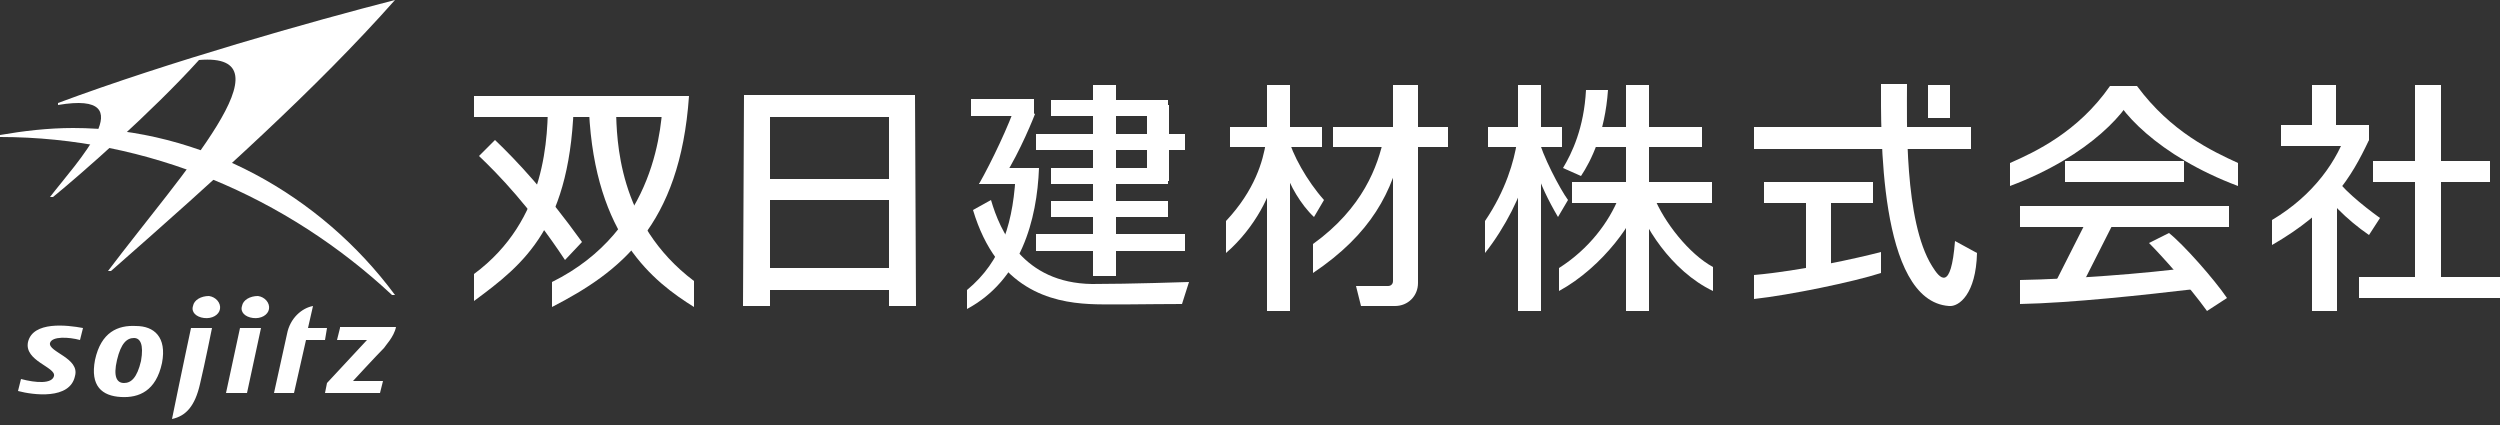 <svg width="200" height="34" fill="none" xmlns="http://www.w3.org/2000/svg"><rect width="100%" height="100%" fill="#333333" stroke="none"/><path d="M10.88 26.08c-1.44-.08-2.8.48-3.28 2.72-.4 2.08.56 2.88 2.08 2.96 1.44.08 2.8-.48 3.28-2.72.4-2.08-.64-2.96-2.08-2.96zm.4 2.8c-.32 1.36-.8 1.76-1.36 1.76s-.88-.48-.56-1.84c.32-1.36.8-1.76 1.36-1.76.48 0 .8.48.56 1.84zm15.92-2.64l-.24.96h2.4l-3.2 3.44-.16.8h4.4l.24-.96h-2.4s1.84-2 2.48-2.64c.08-.16.8-.88.96-1.68H27.2v.08zM2.24 27.36c-.32 1.52 2.24 2 2.08 2.72-.16.64-1.44.56-2.64.24l-.24.96c1.2.32 4.16.72 4.56-1.2.4-1.44-2.16-1.92-2-2.64.16-.56 1.52-.48 2.4-.24l.24-.96c-1.28-.24-4-.56-4.4 1.12zm16.96-1.12l-1.12 5.2h1.68l1.12-5.2H19.2zm2.32-1.52c-.08.48-.64.8-1.28.72-.64-.08-1.04-.48-.88-.96.08-.48.64-.8 1.28-.8.56.08.96.56.88 1.04zm-3.92 0c-.08.48-.64.8-1.28.72-.64-.08-1.04-.48-.88-.96.08-.48.64-.8 1.28-.8.56.08.96.56.88 1.04zm-1.6 6c.4-1.68.96-4.48.96-4.48h-1.68s-.8 3.76-.96 4.56l-.56 2.72c1.12-.24 1.84-1.04 2.24-2.8zm8.48-3.52H26l.16-.96h-1.52l.4-1.76c-.88.16-1.84.96-2.08 2.24l-1.04 4.72h1.6l.96-4.24zM31.6 0C25.04 1.68 13.44 4.96 4.64 8.24v.16c7.04-1.2 1.44 4.64-.64 7.36h.24C6.4 14 12.16 8.96 15.92 4.8c7.6-.64-1.36 9.04-7.28 16.88h.24C17.44 14.16 25.28 7.12 31.6 0z" fill="#fff"/><path d="M5.84 10.24c-2 0-4 .24-5.84.56v.16c11.84 0 22.96 4.8 31.36 12.64h.24c-5.92-8-15.44-13.36-25.76-13.36zM73.2 7.6H59.52v1.76H73.2V7.6zm0 13.84H59.52v1.76H73.2v-1.76zm0-7.12H59.52V16H73.2v-1.68z" fill="#fff"/><path d="M61.6 24.48h-2.16l.08-16.88h2.08v16.88zm11.68 0h-2.16V7.6h2.08l.08 16.88zM44.64 7.68h-6.72v1.68h6.72V7.68zm9.76 0h-9.44v1.68h9.44V7.68z" fill="#fff"/><path d="M55.12 7.68c-.72 10.4-5.52 14.08-10.96 16.88v-2c8.4-4.16 8.8-12.64 8.88-14.88h2.08zm-9.2 0c-.16 10.48-4 13.44-8 16.4v-2.16c5.84-4.32 5.92-10.96 5.92-14.24h2.08z" fill="#fff"/><path d="M47.12 8.88c.48 10.08 5.2 13.68 8.4 15.68v-2.08c-6.16-4.64-6.16-11.44-6.24-13.6h-2.16zM39.6 11.2c1.76 1.68 4.08 4.16 6.96 8.16L45.2 20.8c-2.8-4.24-5.36-6.88-6.88-8.32l1.28-1.28zm149.92 0l-.88.48h-6.16V10h7.04v1.2zm9.68 1.68h-9.36v1.68h9.36v-1.68zm.8 9.28h-11.28v1.68H200v-1.68zm-13.36-8.24c.56 1.04 2.32 2.48 3.76 3.52l-.88 1.36c-1.76-1.2-3.52-2.96-3.76-3.84l.88-1.04z" fill="#fff"/><path d="M187.84 10.24c-.8 2.56-2.72 5.36-6.08 7.36v2c4.72-2.72 6.32-5.36 7.76-8.4l-1.68-.96zm-.96-3.44h-1.92v3.6h1.92V6.8z" fill="#fff"/><path d="M186.96 24.88h-2v-8.72l2-1.12v9.84zm8.32-18.08h-2.08v16.16h2.08V6.8zm-20.56 6.08h-9.52v1.68h9.52v-1.68zm3.6 3.6H161.6v1.68h16.72v-1.68zm-2.72 6.64c-4.08.48-9.92 1.12-14 1.2V22.4c4.16-.08 9.76-.48 14-1.04v1.76z" fill="#fff"/><path d="M166.16 23.6h-2.24l3.28-6.48h2.24l-3.28 6.48zm5.76-4.16c.96.96 3.2 3.44 4.64 5.44l1.6-1.04c-1.04-1.52-3.44-4.24-4.64-5.2l-1.6.8zM168.8 6.88c-2.56 3.68-6 5.28-8 6.16v1.84c6.4-2.4 9.68-6.16 10.16-8h-2.16z" fill="#fff"/><path d="M170.96 6.88c2.72 3.68 6 5.2 8.08 6.16v1.84c-6.4-2.4-9.76-6.16-10.24-8h2.16zm-13.28 3.28h-17.36v1.76h17.36v-1.76zm-7.84 4.4h-8.72v1.68h8.72v-1.68zm.64 7.28c-2.24.72-7.28 1.76-10.16 2.08V22c3.68-.32 8.32-1.36 10.16-1.84v1.68z" fill="#fff"/><path d="M146.48 15.44h-2v6.48h2v-6.48zm8.08 5.84c.64 1.04 1.52 2.08 1.84-2l1.76.96c-.08 3.28-1.44 4.32-2.24 4.24-5.68-.4-5.44-14.16-5.44-17.76h2.08c0 2.88-.24 10.96 2 14.56zM156 6.8h-1.76v2.64H156V6.8zm-31.04 3.36h-5.92v1.6h5.92v-1.6zm11.2 0h-9.04v1.6h9.04v-1.6zm.8 4.4h-11.2v1.68h11.2v-1.68z" fill="#fff"/><path d="M123.28 6.8h-1.84v18.08h1.84V6.8zm8.64 0h-1.84v18.08h1.84V6.8z" fill="#fff"/><path d="M121.36 11.36c-.24 1.52-.88 3.84-2.56 6.32v2.56c1.6-2 3.04-4.88 3.2-6.24l.96-.24c.24.88.88 2.24 1.68 3.6l.8-1.36c-.64-.88-2.08-3.6-2.4-5.04l-1.68.4zm5.52-4.16c-.16 3.04-1.12 5.04-1.84 6.24l1.44.64c.8-1.2 1.92-3.44 2.16-6.88h-1.76zm5.44 8.56c.8 2 2.8 4.56 4.72 5.6v1.92c-3.36-1.6-5.68-5.36-6.24-7.52h1.52z" fill="#fff"/><path d="M129.52 15.76c-.8 2-2.4 4.16-4.8 5.68v1.84c3.52-1.92 6.24-5.76 6.48-7.52h-1.68zm-23.76-5.6H98.4v1.6h7.36v-1.6zm10.08 0h-9.2v1.6h9.2v-1.6z" fill="#fff"/><path d="M103.2 6.8h-1.84v18.08h1.84V6.8zm8.24 0v15.68c0 .24-.16.4-.4.4h-2.56l.4 1.6h2.72c1.04 0 1.84-.8 1.84-1.84V6.8h-2z" fill="#fff"/><path d="M101.28 11.36c-.24 1.52-.88 3.84-3.2 6.32v2.56c2.4-2.08 3.68-4.88 3.84-6.24l.96-.24c.24.96 1.2 2.64 2.24 3.6l.8-1.36c-1.36-1.52-2.56-3.68-2.88-5.04l-1.76.4zm9.44-.4c-.48 2.32-1.68 5.68-5.68 8.56v2.32c4.64-3.12 6.4-6.48 7.2-10.48l-1.52-.4zm-27.76 3.76h-4.64l1.28-1.28h3.36v1.28zm-.24-5.6l-1.12.16h-3.92V7.92h5.04v1.2zM93.44 8h-9.36v1.28h9.36V8zm0 5.44h-9.36v1.28h9.36v-1.28zm0 2.64h-9.36v1.28h9.36v-1.28zm1.36-5.36H82.88V12H94.8v-1.28zm0 8H82.88v1.36H94.8v-1.36z" fill="#fff"/><path d="M89.28 6.8h-1.84v15.28h1.84V6.8zm4.24 1.6h-1.76v6.08h1.76V8.4zm-12.24-.08c-.56 1.68-1.92 4.56-2.96 6.4h1.6c1.2-1.6 2.48-4.56 2.88-5.6l-1.52-.8zm0 5.12h1.84c-.16 4.16-1.44 8.96-5.76 11.28V23.2c2.8-2.32 3.76-5.44 3.92-9.76z" fill="#fff"/><path d="M77.84 16.8l1.44-.8c.72 2.48 2.56 6.64 8.08 6.72 3.04 0 7.76-.16 7.76-.16l-.56 1.76c-2.48 0-6.24.08-7.44 0-2.96-.16-7.36-1.12-9.28-7.52z" fill="#fff"/></svg>